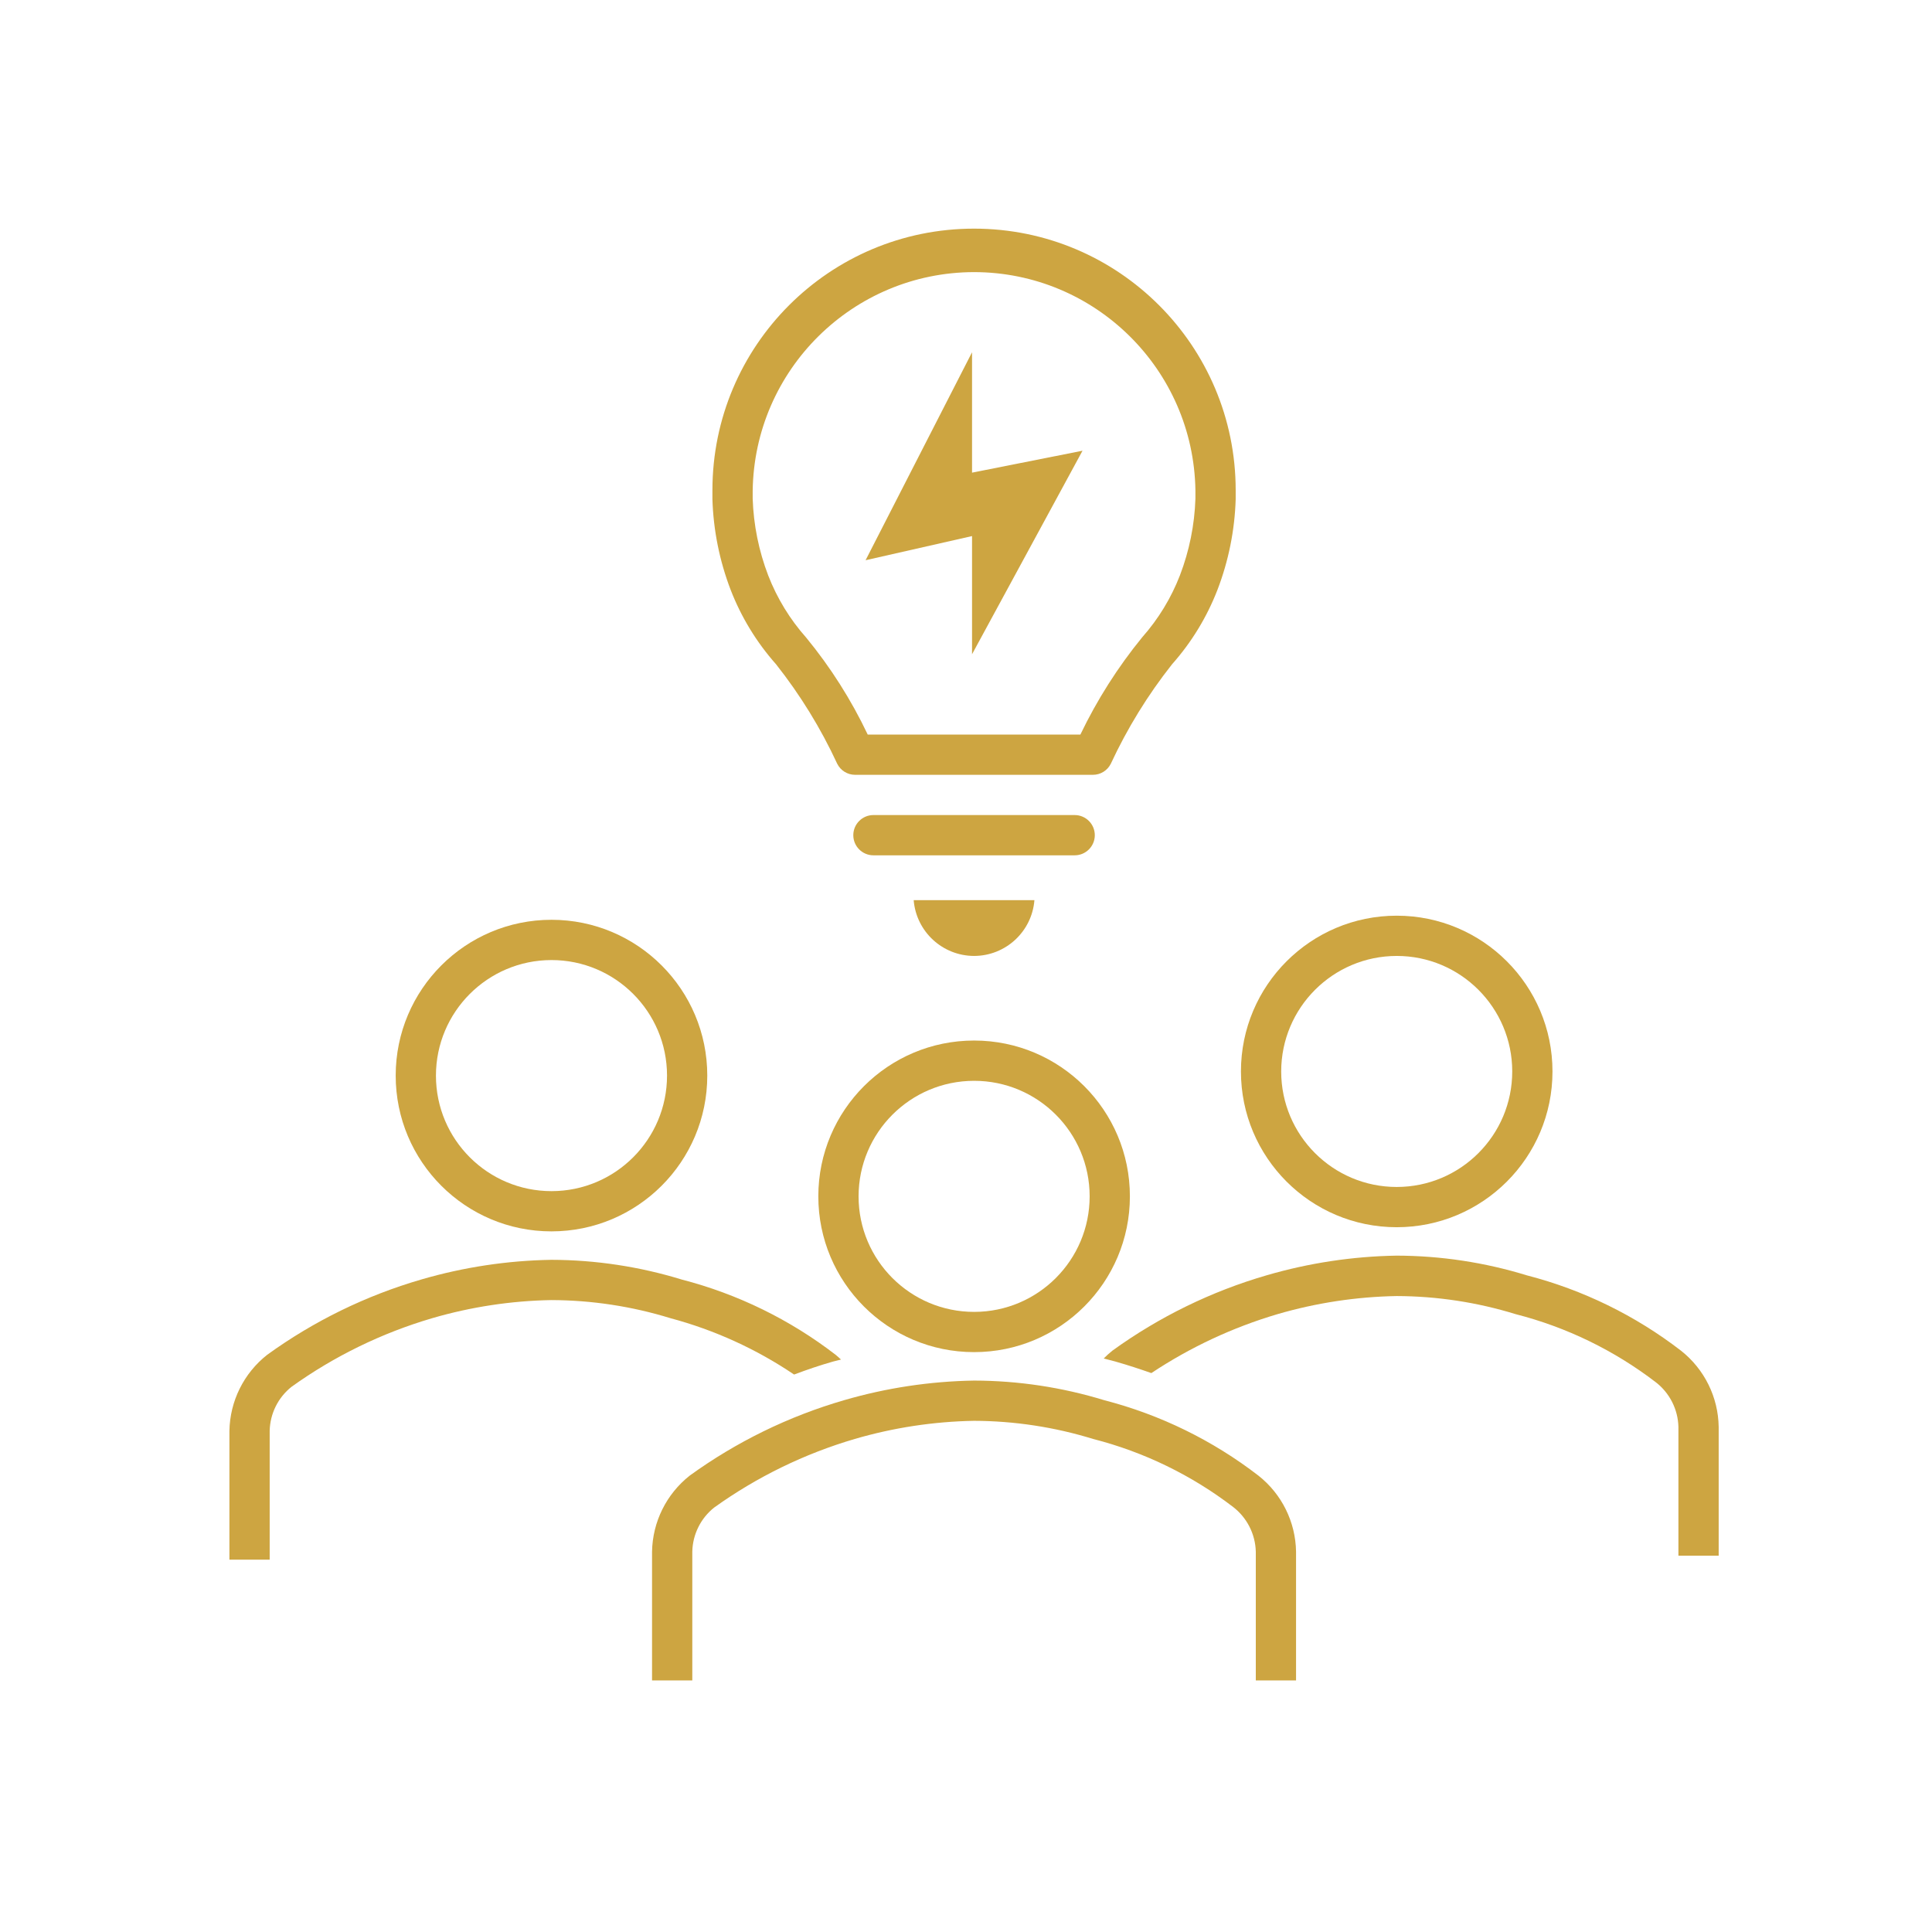<svg xmlns="http://www.w3.org/2000/svg" xmlns:xlink="http://www.w3.org/1999/xlink" width="270" height="270"><defs><clipPath id="clip0"><rect x="441" y="333" width="270" height="270"></rect></clipPath></defs><g clip-path="url(#clip0)" transform="translate(-441 -333)"><path d="M549.456 425.835C552.839 430.116 555.707 434.78 558 439.732 558.471 440.682 559.44 441.282 560.5 441.281L593.738 441.281C594.799 441.282 595.768 440.682 596.239 439.732 598.539 434.781 601.41 430.118 604.794 425.835 607.514 422.772 609.664 419.248 611.142 415.429 612.695 411.383 613.556 407.104 613.688 402.772L613.688 401.515C613.688 381.322 597.318 364.953 577.125 364.953 556.932 364.953 540.562 381.322 540.562 401.515L540.562 402.772C540.696 407.104 541.556 411.382 543.108 415.429 544.586 419.248 546.736 422.772 549.456 425.835ZM577.125 371.028C594.031 371.047 607.798 384.618 608.062 401.521L608.062 402.688C607.942 406.354 607.211 409.973 605.9 413.398 604.675 416.566 602.896 419.491 600.646 422.035 597.229 426.216 594.322 430.788 591.986 435.656L562.264 435.656C559.96 430.803 557.071 426.251 553.66 422.1 551.39 419.546 549.595 416.606 548.359 413.421 547.042 409.988 546.309 406.36 546.188 402.685L546.188 401.625C546.406 384.685 560.184 371.059 577.125 371.028Z" fill="#CDA541"></path><path d="M594 449.719C594 448.165 592.741 446.906 591.188 446.906L563.062 446.906C561.509 446.906 560.25 448.165 560.25 449.719 560.25 451.272 561.509 452.531 563.062 452.531L591.188 452.531C592.741 452.531 594 451.272 594 449.719Z" fill="#CDA541"></path><path d="M577.125 466.594C581.539 466.59 585.211 463.198 585.562 458.797L568.688 458.797C569.046 463.195 572.714 466.583 577.125 466.594Z" fill="#CDA541"></path><path d="M576.844 424.432 592.284 395.989 576.844 399.054 576.844 382.23 561.966 411.292 576.844 407.917 576.844 424.432Z" fill="#CDA541"></path><path d="M518.062 505.086C530.086 505.09 539.838 495.346 539.843 483.323 539.847 471.298 530.103 461.547 518.079 461.542 506.055 461.538 496.304 471.282 496.299 483.306 496.299 483.308 496.299 483.311 496.299 483.314 496.296 495.335 506.039 505.083 518.06 505.086 518.061 505.086 518.062 505.086 518.062 505.086ZM518.062 467.17C526.98 467.166 534.213 474.391 534.218 483.308 534.222 492.226 526.997 499.459 518.079 499.463 509.162 499.468 501.929 492.243 501.924 483.325 501.924 483.322 501.924 483.318 501.924 483.314 501.932 474.404 509.152 467.181 518.062 467.17Z" fill="#CDA541"></path><path d="M636.188 504.506C648.21 504.509 657.959 494.766 657.962 482.743 657.965 470.721 648.221 460.972 636.199 460.969 624.176 460.966 614.427 470.709 614.424 482.732 614.424 482.734 614.424 482.736 614.424 482.737 614.423 494.758 624.167 504.505 636.188 504.506ZM636.188 466.594C645.103 466.591 652.334 473.816 652.337 482.732 652.34 491.648 645.115 498.878 636.199 498.881 627.283 498.884 620.052 491.659 620.049 482.743 620.049 482.741 620.049 482.739 620.049 482.737 620.057 473.827 627.277 466.605 636.188 466.594Z" fill="#CDA541"></path><path d="M675.937 521.772C669.543 516.841 662.216 513.257 654.398 511.237 648.498 509.422 642.361 508.492 636.188 508.477 630.034 508.577 623.921 509.502 618.013 511.225 610.278 513.473 602.988 517.034 596.461 521.753 596.036 522.095 595.63 522.461 595.246 522.849 595.808 523.007 596.371 523.131 596.95 523.299 598.66 523.786 600.297 524.326 601.903 524.891 607.333 521.282 613.274 518.506 619.526 516.656 624.943 515.076 630.546 514.225 636.188 514.125 641.826 514.142 647.43 514.995 652.818 516.656 659.92 518.473 666.581 521.708 672.398 526.168 674.338 527.668 675.5 529.961 675.562 532.412L675.562 550.412 681.188 550.412 681.188 532.412C681.127 528.256 679.198 524.348 675.937 521.772Z" fill="#CDA541"></path><path d="M551.976 525.094C553.784 524.413 555.598 523.797 557.407 523.282 557.792 523.178 558.149 523.105 558.532 523.001 558.295 522.785 558.068 522.56 557.814 522.36 551.422 517.426 544.094 513.84 536.276 511.819 530.374 510.006 524.237 509.078 518.062 509.062 511.909 509.163 505.797 510.086 499.888 511.807 492.153 514.054 484.862 517.616 478.336 522.338 475.069 524.908 473.133 528.812 473.062 532.969L473.062 550.969 478.688 550.969 478.688 532.969C478.74 530.561 479.861 528.301 481.747 526.804 487.714 522.527 494.358 519.287 501.401 517.219 506.818 515.638 512.421 514.787 518.062 514.688 523.7 514.706 529.305 515.559 534.693 517.219 540.851 518.866 546.692 521.527 551.976 525.094Z" fill="#CDA541"></path><path d="M616.874 539.227C610.481 534.293 603.154 530.707 595.336 528.685 589.434 526.876 583.298 525.95 577.125 525.938 570.972 526.038 564.859 526.961 558.951 528.682 551.215 530.929 543.925 534.491 537.398 539.213 534.132 541.783 532.195 545.687 532.125 549.844L532.125 567.844 537.75 567.844 537.75 549.844C537.802 547.436 538.924 545.176 540.81 543.679 546.776 539.402 553.42 536.162 560.464 534.094 565.88 532.513 571.483 531.662 577.125 531.562 582.763 531.581 588.367 532.434 593.755 534.094 600.857 535.911 607.518 539.146 613.336 543.606 615.274 545.104 616.436 547.395 616.5 549.844L616.5 567.844 622.125 567.844 622.125 549.844C622.059 545.695 620.131 541.797 616.874 539.227Z" fill="#CDA541"></path><path d="M577.125 521.961C589.149 521.965 598.9 512.221 598.905 500.198 598.91 488.173 589.166 478.422 577.142 478.417 565.118 478.413 555.367 488.157 555.362 500.181 555.362 500.183 555.362 500.186 555.362 500.189 555.359 512.21 565.101 521.958 577.122 521.961 577.123 521.961 577.124 521.961 577.125 521.961ZM577.125 484.045C586.043 484.041 593.275 491.266 593.28 500.183 593.285 509.101 586.059 516.334 577.142 516.338 568.224 516.343 560.992 509.118 560.987 500.2 560.987 500.197 560.987 500.193 560.987 500.189 560.995 491.279 568.214 484.056 577.125 484.045Z" fill="#CDA541"></path></g></svg>